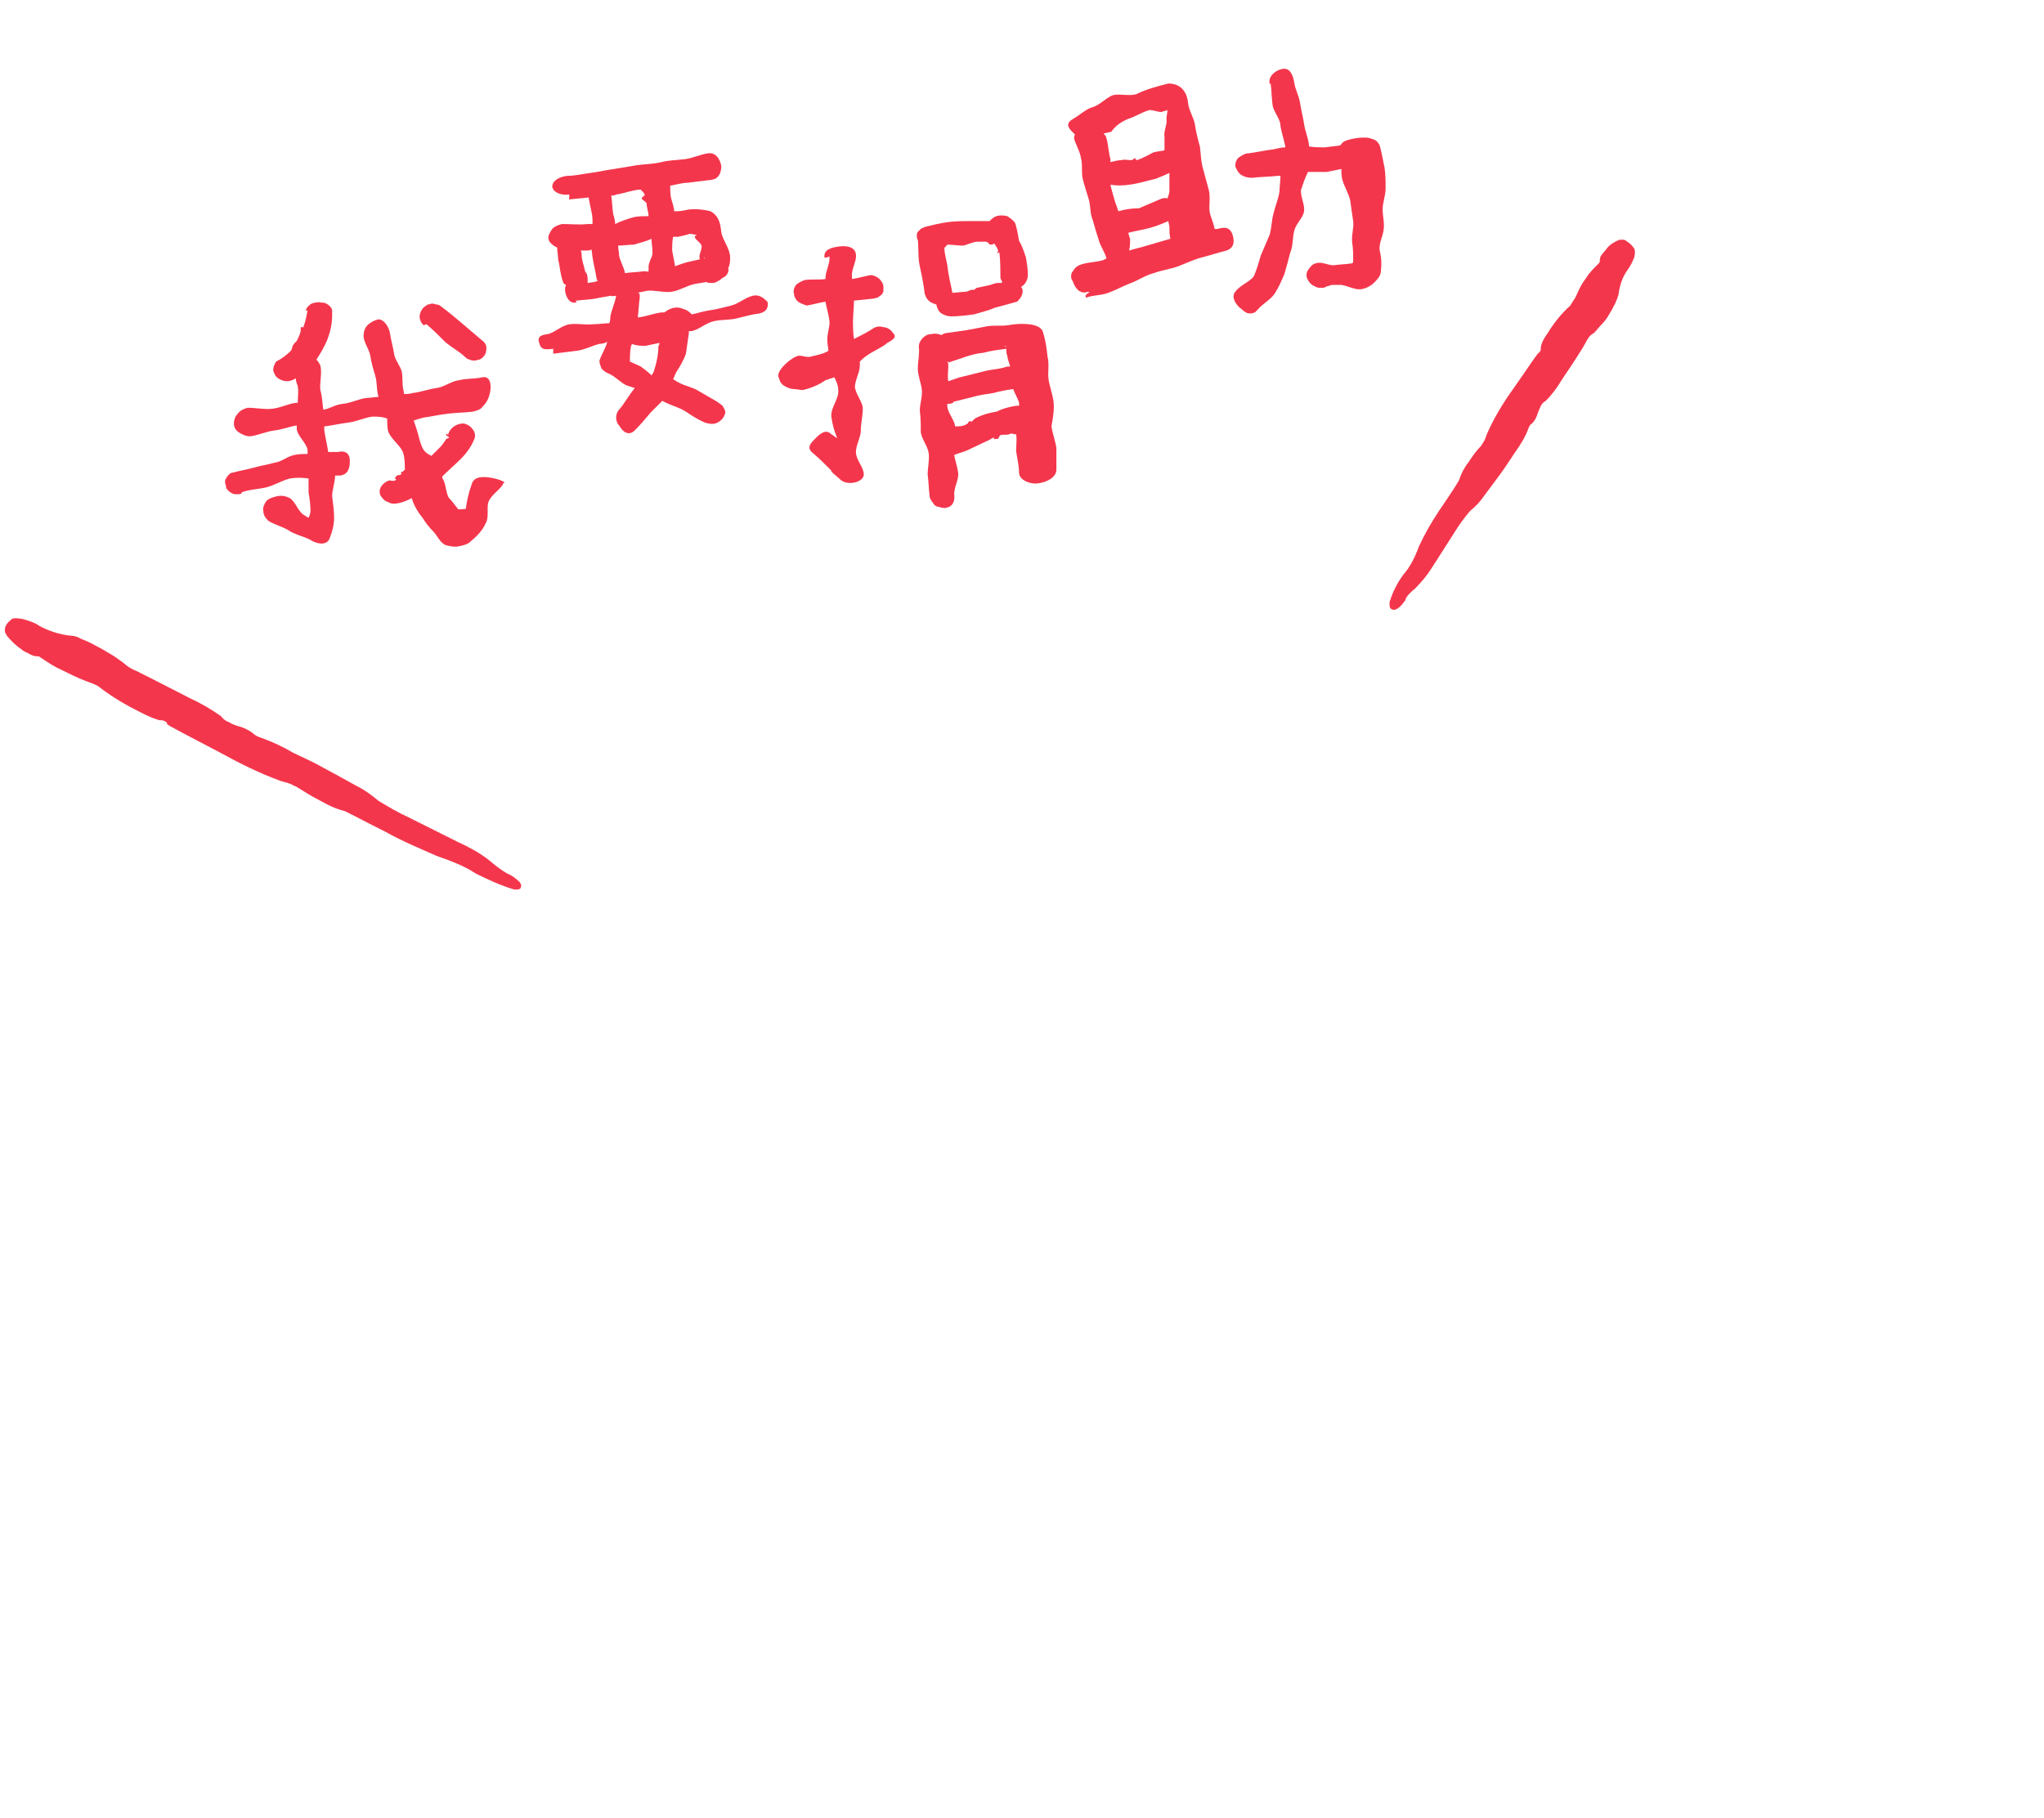 <?xml version="1.0" encoding="utf-8"?>
<!-- Generator: Adobe Illustrator 26.2.1, SVG Export Plug-In . SVG Version: 6.00 Build 0)  -->
<svg version="1.1" id="圖層_1" xmlns="http://www.w3.org/2000/svg" xmlns:xlink="http://www.w3.org/1999/xlink" x="0px" y="0px"
	 viewBox="0 0 208 185" style="enable-background:new 0 0 208 185;" xml:space="preserve">
<style type="text/css">
	.st0{fill:#F4364C;}
</style>
<path class="st0" d="M49.8,48.6c-0.7-0.1-1.6-0.1-1.8,0.7c-0.3,0.8-0.5,1.7-0.6,2.5c-0.3,0-0.7,0.1-0.8,0c-0.3-0.4-0.6-0.8-0.9-1.1
	c-0.3-0.4-0.3-1.3-0.6-1.9C45,48.7,45,48.6,45,48.5c0.6-0.6,1.3-1.2,1.9-1.8c0.6-0.6,1.1-1.3,1.4-2.1c0.1-0.3,0-0.7-0.2-0.9
	c-0.2-0.3-0.5-0.5-0.9-0.6c-0.4,0-0.7,0.1-1,0.3s-0.5,0.5-0.6,0.8c0,0.1,0.1,0,0.1,0c-0.1,0.2-0.3-0.2-0.3,0
	c-0.1,0.1,0.3,0.3,0.3,0.3c0,0.1-0.2,0.1-0.3,0.2c-0.1,0.1-0.1,0,0,0c-0.2,0.3-0.4,0.6-0.6,0.8l-0.9,0.9c-0.4-0.2-0.7-0.4-0.9-0.8
	c-0.3-0.6-0.4-1.3-0.6-1.9c-0.1-0.3-0.2-0.6-0.3-0.9c0.3-0.1,0.6-0.2,1-0.3c0.8-0.1,1.6-0.3,2.5-0.4c0.8-0.1,1.7-0.1,2.5-0.2
	c0.4-0.1,0.8-0.2,1-0.5c0.3-0.3,0.5-0.6,0.6-0.9c0.4-1,0.3-2.3-0.6-2.1c-1,0.2-1.6,0.1-2.4,0.3c-0.8,0.1-1.5,0.7-2.3,0.8
	S42.9,39.9,42,40c-0.3,0.1-0.6,0.1-0.9,0.1c0-0.1,0-0.1,0-0.2c-0.2-0.6-0.1-1.4-0.2-2s-0.7-1.2-0.8-1.9s-0.3-1.3-0.4-2
	c-0.1-0.7-0.6-1.5-1.2-1.5c-0.4,0.1-0.8,0.3-1.1,0.6S37,33.8,37,34.2c0,0.1,0,0.1,0,0.1c0.1,0.7,0.6,1.3,0.7,2
	c0.1,0.7,0.3,1.3,0.5,2s0.1,1.4,0.3,2v0.1c-0.4,0-0.8,0.1-1.2,0.1c-0.8,0.1-1.5,0.5-2.4,0.6s-1.3,0.5-2,0.6c-0.1-0.7-0.1-1.3-0.3-2
	c-0.1-0.7,0.2-1.7,0-2.5c-0.1-0.2-0.2-0.4-0.4-0.6c0.4-0.6,0.8-1.3,1.1-2c0.3-0.8,0.5-1.6,0.5-2.5c0-0.2,0-0.3,0-0.5
	c0-0.1-0.1-0.3-0.2-0.4c-0.1-0.1-0.2-0.2-0.4-0.3s-0.3-0.1-0.5-0.1c-0.3-0.1-0.7,0-1,0.1c-0.3,0.2-0.5,0.4-0.6,0.7h0.2
	c-0.1,0.5-0.2,1.1-0.4,1.6c0,0,0,0,0,0.1c-0.1,0-0.2,0-0.3,0c0,0.1,0,0.3,0,0.4s-0.2,0.6-0.3,0.8c-0.1,0.3-0.4,0.4-0.5,0.7l-0.1,0.1
	c0,0.1,0.2-0.1,0.1,0s-0.1,0.3-0.2,0.4c-0.4,0.4-0.9,0.8-1.5,1.1c-0.2,0.3-0.3,0.6-0.3,0.9c0.1,0.3,0.2,0.6,0.5,0.8s0.6,0.3,0.9,0.3
	s0.6-0.1,0.9-0.3c0,0.3,0.1,0.5,0.2,0.8c0.1,0.6,0,1.1,0,1.7h-0.2c-0.8,0.1-1.5,0.5-2.4,0.6c-0.8,0.1-1.6-0.1-2.5-0.1
	c-0.4,0.1-0.8,0.3-1,0.6c-0.3,0.3-0.4,0.7-0.4,1c0,0.4,0.2,0.7,0.5,0.9s0.7,0.4,1.1,0.4h0.1c0.8-0.1,1.6-0.5,2.5-0.6
	c0.8-0.1,1.5-0.4,2.2-0.5c0,0.1,0,0.3,0,0.4c0.1,0.7,1,1.4,1.1,2.1c0,0.1,0,0.3,0,0.4c-0.4,0-0.9,0-1.3,0.1
	c-0.7,0.1-1.3,0.7-2.1,0.8c-0.7,0.2-1.4,0.3-2.1,0.5s-1.4,0.3-2.1,0.5c-0.2,0-0.3,0.1-0.4,0.2c-0.1,0.1-0.2,0.2-0.3,0.4
	c-0.1,0.1-0.1,0.3-0.1,0.4c0,0.1,0.1,0.3,0.1,0.4c0,0.2,0.1,0.3,0.2,0.4c0.1,0.1,0.2,0.2,0.4,0.3c0.2,0.1,0.3,0.1,0.5,0.1
	s0.4,0,0.5-0.1v-0.1c0.8-0.3,1.7-0.3,2.5-0.5s1.6-0.7,2.4-0.9c0.6-0.1,1.3-0.1,1.9,0c0,0.5,0,0.9,0,1.4c0.1,0.6,0.2,1.3,0.2,1.9
	c0,0.2-0.1,0.5-0.2,0.7c-0.2-0.1-0.3-0.2-0.5-0.3c-0.6-0.4-0.8-1.3-1.4-1.7c-0.4-0.2-0.8-0.3-1.3-0.2c-0.4,0.1-0.8,0.2-1.1,0.5
	c-0.2,0.3-0.4,0.7-0.3,1c0,0.4,0.2,0.7,0.5,1c0.6,0.4,1.5,0.6,2.1,1s1.5,0.6,2.1,0.9c0.6,0.4,1.6,0.7,2,0c0.3-0.7,0.5-1.5,0.5-2.2
	s-0.1-1.4-0.2-2.2c0-0.7,0.3-1.4,0.3-2.1h0.5c0.9-0.1,1-0.9,1-1.5s-0.3-1.1-1.2-0.9c-0.3,0-0.7,0-1,0c-0.1-0.7-0.3-1.5-0.4-2.2
	c0-0.1,0-0.3,0-0.4c0.8-0.1,1.7-0.3,2.5-0.4c0.8-0.1,1.6-0.5,2.4-0.6c0.5,0,1,0,1.5,0.2c0,0.4,0,0.9,0.1,1.3
	c0.3,0.8,1.2,1.4,1.5,2.1c0.2,0.6,0.2,1.2,0.2,1.8L41,48c-0.3,0.2,0.1-0.1-0.1,0c-0.2,0.1,0,0.2-0.1,0.3s-0.4,0-0.5,0.2
	c-0.1,0.1-0.1,0.2-0.1,0.2c-0.1,0,0.3,0.1,0,0.2c-0.2,0.1-0.4,0-0.6,0c-0.3,0.1-0.6,0.3-0.8,0.6s-0.2,0.6-0.1,0.9
	c0.2,0.3,0.4,0.6,0.8,0.7c0.3,0.2,0.7,0.2,1.1,0.1c0.5-0.1,0.9-0.3,1.3-0.5c0.2,0.7,0.6,1.4,1.1,2c0.3,0.5,0.7,1,1.1,1.4
	c0.4,0.4,0.7,1.2,1.3,1.4c0.4,0.1,0.9,0.2,1.3,0.1c0.5-0.1,0.9-0.2,1.2-0.5c0.6-0.5,1.2-1.1,1.5-1.8c0.4-0.6,0.1-1.6,0.3-2.2
	c0.3-0.8,1.4-1.4,1.5-1.9C51.7,49.1,50.6,48.7,49.8,48.6z"/>
<path class="st0" d="M43.4,33c0.7,0.6,1.3,1.2,1.9,1.8c0.7,0.6,1.5,1,2.1,1.6c0.1,0.1,0.3,0.2,0.4,0.2c0.2,0.1,0.3,0.1,0.5,0.1
	s0.3-0.1,0.5-0.1c0.2-0.1,0.3-0.2,0.4-0.3c0.2-0.2,0.3-0.5,0.3-0.9c0-0.3-0.2-0.6-0.5-0.8l-2-1.7c-0.7-0.6-1.3-1.1-2.1-1.7
	c-0.1-0.1-0.3-0.2-0.4-0.2c-0.2,0-0.3-0.1-0.5-0.1S43.7,31,43.5,31c-0.1,0.1-0.3,0.2-0.4,0.3c-0.2,0.2-0.4,0.6-0.4,0.9
	c0,0.3,0.1,0.6,0.4,0.9L43.4,33z"/>
<path class="st0" d="M76.6,30.1c-0.8,0.2-1.4,0.8-2.2,1c-0.8,0.2-1.5,0.4-2.3,0.5c-0.6,0.1-1.2,0.3-1.7,0.4
	c-0.2-0.2-0.4-0.4-0.7-0.5c-0.3-0.1-0.5-0.2-0.8-0.2c-0.5,0-0.9,0.2-1.3,0.5h-0.3c-0.8,0.1-1.5,0.4-2.3,0.5h-0.1
	c0.1-0.7,0.1-1.3,0.2-2c0-0.1,0-0.2,0-0.3c0-0.1-0.1-0.2-0.2-0.2c0.3-0.1,0.6-0.1,0.9-0.2c0.8-0.1,1.7,0.2,2.5,0.1s1.5-0.6,2.4-0.8
	l1.2-0.2c0.1,0.1,0.3,0.1,0.5,0.1s0.3,0,0.5-0.1s0.4-0.2,0.6-0.4c0.2-0.1,0.4-0.2,0.5-0.4c0.1-0.2,0.2-0.4,0.1-0.6
	c0.2-0.4,0.2-0.7,0.2-1.1c0-0.9-0.8-1.8-0.9-2.6s-0.2-1.6-1.1-2.1c-0.8-0.2-1.8-0.3-2.6-0.1c-0.4,0.1-0.7,0.1-1.1,0.1
	c0-0.4-0.2-0.9-0.3-1.3c-0.1-0.4-0.1-0.9-0.1-1.3c0.6-0.1,1.2-0.3,1.8-0.3l2.4-0.3c0.8-0.1,1-0.8,1-1.4c-0.1-0.6-0.5-1.4-1.3-1.3
	s-1.6,0.5-2.4,0.6c-0.8,0.1-1.6,0.1-2.4,0.3s-1.6,0.2-2.4,0.3l-2.4,0.4c-0.8,0.1-1.6,0.3-2.4,0.4c-0.8,0.1-1.6,0.3-2.4,0.3
	c-0.8,0.1-1.5,0.5-1.5,1.1c0.1,0.6,0.9,0.9,1.7,0.8c0.1,0,0,0.5,0,0.5l2-0.2c0.1,0.5,0.2,1.1,0.3,1.5s0.1,0.8,0.1,1.2h-0.5
	c-0.8,0.1-1.7,0-2.6,0c-0.4,0.1-0.7,0.2-1,0.5c-0.2,0.3-0.4,0.6-0.4,0.9c0,0.2,0.1,0.4,0.3,0.6s0.4,0.3,0.6,0.4
	c0,0.4,0.1,0.8,0.1,1.2c0.2,0.8,0.2,1.5,0.5,2.3c0,0.1,0.1,0.2,0.3,0.3c-0.1,0.2-0.1,0.4-0.1,0.6c0.1,0.6,0.4,1.3,1.1,1.2
	c0.1,0,0-0.2,0-0.2c0.8-0.1,1.7-0.1,2.4-0.3l1.2-0.2c0,0.1,0.5,0,0.5,0c-0.1,0.7-0.5,1.5-0.6,2.2c0,0.2,0,0.4-0.1,0.6
	c-0.5,0-1.1,0.1-1.6,0.1c-0.8,0.1-1.6-0.1-2.4,0s-1.5,0.8-2.2,1c-1,0.1-1.1,0.4-0.9,1c0.2,0.6,0.5,0.6,1.4,0.5V36l2.4-0.3
	c0.8-0.1,1.5-0.5,2.3-0.7c0.3,0,0.6-0.1,0.8-0.2c-0.2,0.7-0.6,1.3-0.8,1.9c0,0.3,0.1,0.5,0.2,0.8c0.2,0.2,0.4,0.4,0.7,0.5
	c0.7,0.3,1.2,0.9,1.8,1.2c0.3,0.1,0.6,0.2,0.9,0.3c-0.6,0.7-1,1.5-1.6,2.2c-0.2,0.2-0.3,0.5-0.3,0.8s0.1,0.6,0.3,0.8
	c0.4,0.7,1,1.1,1.6,0.5s1.1-1.2,1.6-1.8c0.4-0.4,0.8-0.8,1.2-1.2l0.4,0.2c0.6,0.3,1.4,0.5,2,0.9s1.2,0.8,1.9,1.1
	c0.3,0.1,0.7,0.2,1.1,0.1c0.3-0.1,0.6-0.3,0.8-0.6c0.1-0.1,0.1-0.3,0.2-0.4c0-0.2,0-0.3-0.1-0.5c-0.1-0.1-0.1-0.3-0.3-0.4
	c-0.1-0.1-0.3-0.2-0.4-0.3l-1.9-1.1c-0.6-0.4-1.4-0.5-2.1-0.9c-0.2-0.1-0.3-0.2-0.5-0.3c0.1-0.2,0.2-0.5,0.3-0.7
	c0.4-0.6,0.8-1.3,1-1.9c0.1-0.7,0.2-1.4,0.3-2.1v-0.2h0.3c0.8-0.2,1.4-0.8,2.2-1s1.6-0.1,2.4-0.3s1.5-0.4,2.3-0.5
	c0.8-0.2,0.9-0.7,0.8-1.2C78,30.7,77.5,29.9,76.6,30.1z M65.7,35.2l1.4-0.3c0,0.1,0,0.2-0.1,0.3c0,0.9-0.2,1.8-0.5,2.7
	c-0.1,0.1-0.1,0.2-0.2,0.3c-0.3-0.3-0.7-0.6-1.1-0.9c-0.4-0.2-0.7-0.3-1.1-0.5c0-0.5,0-1,0.1-1.5c0-0.1,0.1-0.2,0.1-0.3
	C64.8,35.2,65.3,35.2,65.7,35.2L65.7,35.2z M63.6,27.8c-0.1-0.6-0.5-1.2-0.6-1.8c0-0.3-0.1-0.7-0.1-1c0.5,0,1.1-0.1,1.6-0.1
	c0.6-0.2,1.2-0.3,1.8-0.6c0,0.5,0.1,0.9,0.1,1.4s-0.3,0.7-0.3,1.1c0-0.3-0.1,0.2-0.1,0.3v0.4c0,0,0,0,0,0.1s-0.3,0-0.4,0
	C64.9,27.7,64.3,27.7,63.6,27.8L63.6,27.8z M71.7,26.3L71.7,26.3c-0.1-0.1-0.1-0.1,0-0.1C71.7,26.2,71.7,26.2,71.7,26.3L71.7,26.3z
	 M70.2,23.8c0.2,0,0.5,0.1,0.7,0.1c-0.1,0.1-0.2,0.1-0.2,0.2c0,0.3,0.7,0.6,0.7,1s-0.3,0.8-0.2,1.2v0.1l-0.9,0.2
	c-0.5,0.1-1.1,0.3-1.6,0.5c-0.1-0.5-0.2-1.1-0.3-1.6c0-0.5,0-0.9,0.1-1.4c0.2,0,0.3,0,0.5,0C69.5,24,69.9,23.9,70.2,23.8L70.2,23.8z
	 M65,19.3h0.2c0.2,0.2,0.3,0.3,0.4,0.5c0,0.1,0,0.2-0.1,0.1c0,0.1-0.2,0.2-0.2,0.3c0,0.1,0.4,0.3,0.5,0.5c0,0.4,0.2,0.9,0.2,1.3
	c-0.5,0-1,0-1.5,0.1c-0.7,0.2-1.3,0.4-1.9,0.7c0-0.3-0.1-0.7-0.2-1c-0.1-0.6-0.1-1.3-0.2-1.9c0.2,0,0.3,0,0.5-0.1
	C63.4,19.7,64.2,19.4,65,19.3L65,19.3z M59.8,28.8c0-0.1,0-0.3,0-0.4c0-0.3-0.1-0.6-0.2-0.8c0,0.1,0,0.2,0,0.3
	c-0.1-0.6-0.3-1.1-0.4-1.7c0-0.2,0-0.5-0.1-0.7h0.5c0.2,0,0.4,0,0.6-0.1l0.1,0.8c0.1,0.7,0.3,1.4,0.4,2.1c0,0.1,0.1,0.2,0.1,0.3
	l-0.3,0.1L59.8,28.8z"/>
<path class="st0" d="M88.9,33.4c-0.6,0.4-1.2,0.7-1.8,1l-0.2,0.1c-0.1-0.6-0.1-1.2-0.1-1.8s0.1-1.4,0.1-2.1l1.9-0.2
	c0.2,0,0.3-0.1,0.5-0.1c0.1-0.1,0.3-0.2,0.4-0.3c0.1-0.1,0.2-0.3,0.2-0.4s0-0.3,0-0.4c0-0.3-0.2-0.6-0.4-0.8
	c-0.2-0.2-0.6-0.4-0.9-0.4c-0.6,0.1-1.2,0.3-1.9,0.4v-0.2c-0.1-0.8,0.5-1.6,0.4-2.3C87,25,85.9,25,85.3,25.1
	c-0.7,0.1-1.5,0.3-1.4,1.1c0.1,0.1,0.5-0.1,0.5-0.1c0.1,0.7-0.4,1.5-0.4,2.2v0.1c-0.7,0.1-1.4,0-2.1,0.1c-0.3,0.1-0.7,0.3-0.9,0.5
	c-0.2,0.3-0.3,0.6-0.2,0.9c0,0.3,0.2,0.6,0.4,0.8c0.3,0.2,0.6,0.3,0.9,0.4c0.6-0.1,1.3-0.3,1.9-0.4c0.1,0.6,0.3,1.2,0.4,1.9
	c0.1,0.6-0.3,1.5-0.2,2.2c0,0.3,0.1,0.6,0.1,0.9c-0.3,0.2-0.6,0.3-1,0.4c-0.4,0.1-0.4,0.1-0.8,0.2c-0.4,0.1-0.8-0.1-1.2-0.1
	c-0.7,0.1-2.2,1.4-2.1,2.1c0.1,0.3,0.2,0.7,0.5,0.9s0.7,0.4,1.1,0.4c0.3,0,0.6,0.1,0.9,0.1c0.8-0.2,1.6-0.5,2.3-1
	c0.3-0.1,0.6-0.2,0.9-0.3c0.2,0.4,0.4,0.8,0.4,1.3c0.1,0.9-0.8,1.8-0.7,2.7c0.1,0.8,0.3,1.5,0.6,2.2c-0.2-0.1-0.4-0.3-0.6-0.4
	c-0.6-0.6-1.2,0-1.7,0.5s-0.8,0.9-0.2,1.4s1,0.9,1.4,1.3c0.2,0.2,0.3,0.3,0.5,0.5c0,0,0,0,0,0.1c0.3,0.3,0.6,0.5,0.9,0.8
	c0.7,0.7,2.5,0.3,2.4-0.6c-0.1-0.8-0.8-1.4-0.8-2.2c0-0.7,0.5-1.5,0.5-2.2s0.2-1.5,0.2-2.2s-0.7-1.4-0.8-2.2c0-0.7,0.5-1.5,0.5-2.2
	c0-0.1,0-0.3,0-0.4c0.2-0.2,0.4-0.4,0.7-0.6c0.7-0.5,1.5-0.8,2.1-1.3c0.7-0.4,1-0.6,0.5-1.1c-0.2-0.3-0.6-0.5-0.9-0.5
	C89.6,33.2,89.2,33.2,88.9,33.4z"/>
<path class="st0" d="M94.1,29.9c0.1,0.3,0.2,0.5,0.4,0.7c0.2,0.2,0.5,0.3,0.8,0.4c0,0,0,0,0,0.1c0.1,0.3,0.2,0.6,0.5,0.8
	s0.7,0.3,1,0.3c0.8,0,1.5-0.1,2.3-0.2c0.7-0.2,1.5-0.4,2.2-0.7c0.8-0.2,1.5-0.4,2.2-0.6c0.2-0.2,0.4-0.4,0.5-0.7
	c0.1-0.3,0.1-0.6-0.1-0.8c0.2-0.1,0.4-0.3,0.5-0.5s0.2-0.4,0.2-0.7c0-0.6-0.1-1.2-0.2-1.8c-0.2-0.6-0.4-1.2-0.7-1.7
	c-0.1-0.6-0.2-1.2-0.4-1.8c-0.2-0.3-0.5-0.5-0.8-0.7c-0.4-0.1-0.8-0.1-1.1,0c-0.3,0.1-0.5,0.3-0.7,0.5c-0.6,0-1.2,0-1.8,0
	c-0.8,0-1.6,0-2.4,0.1s-1.6,0.3-2.4,0.5c-0.1,0.1-0.3,0.1-0.4,0.2s-0.2,0.2-0.3,0.3c-0.1,0.1-0.1,0.3-0.1,0.4s0,0.3,0.1,0.4
	c0.1,0.9,0,1.8,0.2,2.7S94,29,94.1,29.9z M96.1,25.2c0.1,0,0.2-0.2,0.3-0.3c0.5,0,1.1,0.1,1.6,0.1c0.5-0.1,1-0.4,1.5-0.4
	c0.3,0,0.5,0,0.8,0s0.3,0.3,0.5,0.3s0.5-0.1,0.2-0.1h0.2c0.1,0.2,0.2,0.3,0.3,0.5l0.1,0.3c0,0,0,0,0,0.1h0.1
	c0.1,0.8,0.1,1.7,0.1,2.5c0,0.2,0.1,0.3,0.2,0.5l-0.1,0.1c-0.1,0-0.3,0-0.4,0s-0.5,0.1-0.7,0.2c-0.5,0.1-0.9,0.2-1.4,0.3
	c-0.1,0-0.2,0.2-0.3,0.2h-0.2c-0.2,0-0.4,0.2-0.7,0.2c-0.4,0-0.9,0.1-1.3,0.1c0-0.1,0-0.1,0-0.1c-0.2-0.9-0.4-1.8-0.5-2.7
	C96.3,26.4,96.1,25.8,96.1,25.2L96.1,25.2C96.1,25.3,96,25.2,96.1,25.2L96.1,25.2z"/>
<path class="st0" d="M101.5,25.8c0,0,0.1-0.1,0.2-0.2c0,0,0,0-0.1,0c0,0,0,0-0.1,0C101.5,25.7,101.5,25.7,101.5,25.8L101.5,25.8z"/>
<path class="st0" d="M107.2,40.8c-0.1-0.7-0.4-1.5-0.5-2.2s0.1-1.5-0.1-2.3c-0.1-0.9-0.2-1.7-0.5-2.6c-0.4-0.9-2.5-0.8-3.5-0.6
	c-0.7,0.1-1.4,0-2.1,0.1l-2.1,0.4c-0.7,0.1-1.4,0.2-2.1,0.3c-0.2,0-0.3,0.1-0.5,0.2c-0.3-0.1-0.6-0.2-1-0.1c-0.4,0-0.7,0.2-0.9,0.4
	c-0.2,0.2-0.4,0.5-0.4,0.9c0.1,0.7-0.1,1.5-0.1,2.2s0.3,1.4,0.4,2.1c0.1,0.7-0.2,1.5-0.2,2.2c0.1,0.7,0.1,1.4,0.1,2.2
	c0.1,0.7,0.7,1.4,0.8,2.1c0.1,0.7-0.1,1.5-0.1,2.2c0.1,0.7,0.1,1.4,0.2,2.2c0,0.2,0.1,0.3,0.2,0.5c0.1,0.1,0.2,0.3,0.3,0.4
	c0.1,0.1,0.3,0.2,0.5,0.2c0.2,0.1,0.4,0.1,0.6,0.1c0.7-0.1,1-0.6,0.9-1.4c0-0.8,0.5-1.5,0.4-2.2s-0.3-1.2-0.4-1.8
	c0.5-0.2,1-0.3,1.4-0.5c0.6-0.3,1.3-0.6,1.9-0.9c0.3-0.1,0.5-0.3,0.8-0.4c-0.2,0.1,0,0.2,0.1,0.2c0.1-0.1,0.2,0,0.2,0
	c0.1,0,0.2-0.4,0.3-0.4c0.2-0.1,0.6,0,0.9-0.1s0.2-0.1,0.1-0.1c0.2,0,0.3,0.1,0.5,0.1h0.1c0.1,0.6,0,1.2,0,1.7
	c0.1,0.7,0.3,1.5,0.3,2.2s1,1.2,1.9,1.1c0.9-0.1,1.9-0.6,1.9-1.4s0-1.5,0-2.2c-0.1-0.7-0.4-1.5-0.5-2.2
	C107.2,42.3,107.3,41.5,107.2,40.8z M102.4,35.3L102.4,35.3l-0.2-0.1C102.3,35.2,102.4,35.2,102.4,35.3z M100.1,35.9
	c0.7-0.2,1.5-0.3,2.3-0.4c0,0.2,0,0.5,0.1,0.7c0,0.2,0.2,0.8,0.3,1.1c-0.2,0-0.4,0-0.6,0.1c-0.7,0.2-1.4,0.2-2.1,0.4l-2,0.5
	c-0.5,0.1-1,0.3-1.6,0.5c-0.1-0.5,0-1,0-1.5c0-0.2,0-0.4-0.1-0.5c0.2,0,0.1,0.1,0.1,0.1C97.8,36.5,98.9,36,100.1,35.9z M101.4,41.9
	c-0.7,0.1-1.4,0.3-2,0.6c-0.3,0.1-0.4,0.4-0.7,0.5c0.2-0.1,0.1-0.2-0.1-0.1c-0.1,0.1-0.1,0.2-0.1,0.2c-0.1,0-0.3,0.2-0.4,0.2
	c-0.3,0.1-0.6,0.1-0.9,0.1c-0.1-0.7-0.7-1.3-0.8-2c0-0.1,0-0.2,0-0.3c0.2,0,0.4,0,0.6-0.1v-0.1l2-0.5c0.7-0.2,1.4-0.3,2.1-0.4
	c0.7-0.2,1.3-0.3,2-0.4c0.2,0.5,0.5,1,0.6,1.4c0,0.1,0,0.2,0,0.3c-0.1,0-0.2,0-0.3,0C102.7,41.4,102,41.6,101.4,41.9z"/>
<path class="st0" d="M125.4,23.8c-0.3-0.7-0.8-0.7-1.5-0.5h-0.3c-0.1-0.6-0.4-1.2-0.5-1.7c-0.1-0.8,0.1-1.5-0.1-2.3
	c-0.2-0.7-0.4-1.5-0.6-2.2s-0.2-1.5-0.3-2.2c-0.2-0.7-0.4-1.5-0.5-2.2s-0.6-1.4-0.7-2.2c-0.1-1.1-0.7-2-2-2
	c-1.2,0.3-2.3,0.6-3.3,1.1c-0.8,0.2-1.7-0.1-2.4,0.1c-0.7,0.3-1.3,1-2,1.2s-1.3,0.8-2,1.2s-0.6,0.8-0.1,1.3l0.3,0.3
	c-0.1,0.1-0.1,0.3-0.1,0.4c0,0.1,0,0,0,0c0.2,0.7,0.6,1.3,0.7,2c0.2,0.7,0,1.4,0.2,2.2c0.2,0.7,0.4,1.4,0.6,2
	c0.2,0.7,0.1,1.4,0.4,2.1c0.2,0.7,0.4,1.4,0.6,2c0.2,0.7,0.6,1.2,0.8,1.9l-0.4,0.2c-0.8,0.2-1.7,0.2-2.4,0.5
	c-0.2,0.1-0.3,0.2-0.4,0.3c-0.1,0.1-0.2,0.3-0.3,0.4c-0.1,0.2-0.1,0.3-0.1,0.5s0.1,0.3,0.2,0.5c0.2,0.6,0.7,1.3,1.5,1
	c0.5,0.1-0.4,0.1-0.2,0.6c0.8-0.3,1.5-0.2,2.3-0.5s1.5-0.7,2.3-1s1.5-0.8,2.3-1c0.8-0.3,1.7-0.4,2.5-0.7c0.8-0.3,1.6-0.7,2.4-0.9
	s1.7-0.5,2.5-0.7C125.7,25.2,125.6,24.4,125.4,23.8z M113.8,21.5c-0.1-0.4-0.3-0.8-0.4-1.2c-0.1-0.4-0.3-1-0.4-1.5
	c0.6,0.1,1.3,0.1,1.9,0c0.9-0.1,1.8-0.4,2.7-0.6c0.5-0.2,1-0.4,1.4-0.6c0,0.6,0,1.2,0,1.8c0,0.3-0.1,0.5-0.2,0.8
	c-0.3-0.1-0.6,0-0.8,0.1c-0.7,0.3-1.4,0.6-2.1,0.9C115.2,21.2,114.5,21.3,113.8,21.5z M114.8,12.1c0.7-0.2,1.4-0.7,2.2-0.9
	c0.4,0,0.8,0.2,1.2,0.2c0.2-0.1,0.4-0.1,0.6-0.2c0,0.3-0.1,0.6-0.1,0.9c0.1,0.6-0.3,1.2-0.2,1.8c0,0.5,0,0.9,0,1.4
	c-0.4,0.1-0.7,0.1-1.1,0.2c-0.6,0.3-1.1,0.6-1.7,0.8l-0.2-0.1c0.1,0,0.1-0.1,0-0.1s-0.2,0.2-0.4,0.2c-0.3,0-0.7-0.1-1,0
	c-0.3,0-0.7,0.1-1.1,0.2c0-0.1,0-0.2,0-0.3c-0.2-0.7-0.2-1.4-0.4-2.1c0-0.2-0.2-0.4-0.3-0.5c0.3-0.1,0.5-0.1,0.8-0.2
	C113.5,12.8,114.1,12.4,114.8,12.1z M116.7,25c-0.6,0.2-1.2,0.3-1.8,0.5c0.1-0.4,0.1-0.8,0.1-1.2c-0.1-0.2-0.1-0.4-0.2-0.6
	c0.7-0.2,1.5-0.3,2.2-0.5s1.2-0.4,1.9-0.7c0,0.2,0.1,0.4,0.1,0.6c0,0.4,0,0.8,0.1,1.2L116.7,25z"/>
<path class="st0" d="M140.4,14.8c-0.1-0.2-0.3-0.5-0.6-0.6s-0.5-0.2-0.9-0.2c-0.7,0-1.3,0.1-1.9,0.3c-0.3,0.1-0.5,0.3-0.6,0.5
	l-1.6,0.2c-0.5,0-1.1,0-1.6-0.1c0,0,0-0.1,0-0.2c-0.1-0.7-0.4-1.4-0.5-2.1s-0.3-1.4-0.4-2.1c-0.1-0.7-0.5-1.4-0.6-2.1
	s-0.4-1.4-1-1.4c-0.7,0-1.7,0.7-1.5,1.5c0,0.1,0.1,0,0.1,0c0.1,0.7,0.1,1.5,0.2,2.2c0.1,0.7,0.8,1.4,0.8,2.1
	c0.1,0.7,0.4,1.5,0.5,2.2c-0.4,0-0.8,0.1-1.2,0.2c-0.9,0.1-1.7,0.3-2.5,0.4c-0.4,0-0.7,0.2-1,0.4c-0.3,0.2-0.4,0.6-0.4,0.9
	c0.1,0.3,0.3,0.7,0.6,0.9c0.3,0.2,0.7,0.3,1.1,0.3c0.8-0.1,1.7-0.1,2.6-0.2c0.1,0,0.2,0,0.3,0c0,0.6-0.1,1.1-0.1,1.6
	c-0.1,0.7-0.4,1.4-0.6,2.2c-0.2,0.7-0.2,1.5-0.4,2.2c-0.3,0.7-0.6,1.4-0.9,2.1c-0.2,0.7-0.4,1.4-0.7,2.1c-0.4,0.6-1.4,0.9-1.9,1.6
	c-0.5,0.6,0.2,1.5,0.7,1.8c0.1,0.1,0.2,0.2,0.4,0.3c0.1,0.1,0.3,0.1,0.5,0.1s0.3-0.1,0.4-0.1c0.1-0.1,0.2-0.2,0.3-0.3
	c0.5-0.6,1.3-1,1.7-1.6c0.4-0.6,0.7-1.3,1-2c0.2-0.7,0.4-1.4,0.6-2.2c0.3-0.7,0.2-1.4,0.4-2.2c0.2-0.8,0.9-1.3,1-2s-0.4-1.5-0.3-2.2
	c0.2-0.6,0.4-1.2,0.7-1.8c0.6,0,1.3,0,1.9,0c0.5-0.1,1-0.2,1.5-0.3c0,0.4,0,0.7,0.1,1.1c0.2,0.7,0.6,1.3,0.8,2.1
	c0.1,0.8,0.2,1.4,0.3,2.1s-0.2,1.4-0.1,2.2c0.1,0.6,0.1,1.2,0.1,1.8v0.2l-0.1,0.1c-0.6,0.1-1.2,0.1-1.9,0.2c-0.6,0-1.2-0.4-1.8-0.2
	c-0.4,0.1-0.6,0.4-0.8,0.7c-0.2,0.3-0.2,0.7,0,1c0.1,0.2,0.2,0.3,0.3,0.4s0.3,0.2,0.5,0.3c0.2,0.1,0.4,0.1,0.5,0.1
	c0.2,0,0.4,0,0.5-0.1c0.2-0.1,0.4-0.1,0.6-0.2c0.3,0,0.7,0,1,0c0.7,0.1,1.5,0.6,2.2,0.4c0.4-0.1,0.8-0.3,1.1-0.6
	c0.3-0.3,0.6-0.6,0.7-1c0.1-0.8,0.1-1.5-0.1-2.3c-0.1-0.7,0.3-1.4,0.4-2.1c0.1-0.7-0.1-1.4-0.1-2.1s0.3-1.4,0.3-2.1s0-1.4-0.1-2.1
	C140.7,16.2,140.6,15.5,140.4,14.8z"/>
<path class="st0" d="M49.7,87.5c-0.9-0.7-2-1.3-3.1-1.8l-5-2.5c-1.1-0.5-2.1-1.1-3.1-1.7c-0.7-0.6-1.4-1.1-2.2-1.5
	c-1.6-0.9-3.1-1.7-4.4-2.4l-2.1-1c-1-0.6-2.1-1.1-3.2-1.5c-0.3-0.1-0.6-0.2-0.9-0.5c-0.4-0.3-1-0.6-1.5-0.7
	c-0.3-0.1-0.6-0.2-0.9-0.4c-0.3-0.1-0.6-0.3-0.8-0.6c-1-0.7-2-1.3-3.1-1.8c-3.1-1.6-4.9-2.5-5.5-2.8c-0.5-0.2-1-0.5-1.3-0.8
	c-0.4-0.3-0.8-0.6-1.3-0.9s-1-0.6-1.6-0.9c-0.5-0.3-1-0.5-1.5-0.7c-0.3-0.2-0.7-0.3-1-0.3c-1.1-0.1-2.3-0.5-3.2-1
	c-0.4-0.3-1-0.5-1.7-0.7c-0.6-0.1-0.9-0.1-1.1,0c-0.2,0.2-0.5,0.4-0.6,0.7c-0.1,0.1-0.1,0.3-0.1,0.5s0.1,0.3,0.2,0.5
	c0.4,0.5,0.9,1,1.5,1.4c0.2,0.2,0.5,0.3,0.7,0.4c0.3,0.2,0.6,0.3,0.9,0.3c0.1,0,0.2,0,0.3,0.1C4.2,67,4.3,67,4.4,67.1
	c0.6,0.4,1.2,0.8,1.9,1.1c0.8,0.4,1.6,0.8,2.4,1.1c0.3,0.1,0.5,0.2,0.8,0.3c0.2,0.1,0.5,0.2,0.7,0.4c1.3,1,2.7,1.8,4.1,2.5
	c0.6,0.3,1.2,0.6,1.9,0.8c0.2,0,0.5,0,0.7,0.2c0.1,0,0.1,0.1,0.1,0.2c0.2,0.2,2,1.1,5.4,2.9c2,1.1,4,2.1,6.2,2.9
	c0.4,0.1,0.8,0.2,1.2,0.4c0.1,0.1,0.3,0.1,0.4,0.2c0.8,0.5,1.6,1,2.4,1.4c0.7,0.4,1.5,0.8,2.3,1c0.2,0,1.6,0.8,4.4,2.2
	c1.6,0.9,3.3,1.6,5.1,2.4c1.4,0.5,2.8,1,4,1.8c1.2,0.6,2.5,1.2,3.8,1.6c0.5,0.1,0.8,0,0.8-0.2c0.1-0.2,0-0.3-0.1-0.5
	c-0.4-0.4-0.8-0.7-1.3-0.9C50.9,88.5,50.3,88,49.7,87.5z"/>
<path class="st0" d="M144,59.9c0.6-0.6,1.2-1.3,1.7-2.1l2.3-3.6c0.5-0.8,1-1.5,1.6-2.2c0.5-0.4,1-0.9,1.4-1.5c0.8-1.1,1.6-2.1,2.2-3
	l1-1.5c0.5-0.7,1-1.5,1.3-2.3c0.1-0.3,0.2-0.5,0.4-0.6c0.3-0.3,0.5-0.7,0.6-1.1c0.1-0.2,0.2-0.5,0.3-0.7s0.3-0.4,0.5-0.5
	c0.6-0.6,1.2-1.4,1.6-2.1c1.5-2.2,2.3-3.5,2.5-3.9s0.4-0.7,0.8-0.9c0.3-0.3,0.5-0.6,0.8-0.9c0.3-0.3,0.6-0.7,0.8-1.1
	c0.2-0.3,0.4-0.7,0.6-1.1c0.1-0.2,0.2-0.5,0.3-0.8c0.1-0.9,0.4-1.8,0.9-2.5c0.3-0.4,0.5-0.8,0.7-1.3c0.1-0.4,0.1-0.7,0-0.9
	c-0.2-0.3-0.4-0.5-0.7-0.7c-0.1-0.1-0.3-0.2-0.4-0.2c-0.2,0-0.3,0-0.4,0c-0.5,0.2-1,0.5-1.3,0.9c-0.1,0.2-0.3,0.3-0.4,0.5
	c-0.2,0.2-0.3,0.4-0.3,0.7c0,0.1,0,0.2-0.1,0.3s-0.1,0.1-0.2,0.2c-0.4,0.4-0.8,0.8-1.1,1.3c-0.4,0.5-0.7,1.1-1,1.8
	c-0.1,0.2-0.2,0.4-0.3,0.5c-0.1,0.2-0.2,0.3-0.3,0.5c-0.9,0.8-1.7,1.8-2.3,2.8c-0.3,0.4-0.6,0.9-0.7,1.4c0,0.2,0,0.4-0.1,0.5
	l-0.1,0.1c-0.2,0.1-1,1.4-2.7,3.8c-1,1.4-1.9,2.9-2.6,4.5c-0.1,0.3-0.2,0.6-0.4,0.9c-0.1,0.1-0.1,0.2-0.2,0.3
	c-0.5,0.5-0.9,1.1-1.3,1.7c-0.4,0.5-0.7,1.1-0.9,1.7c0,0.1-0.7,1.2-2,3.1c-0.8,1.2-1.5,2.4-2.1,3.7c-0.4,1.1-0.9,2.1-1.6,2.9
	c-0.6,0.8-1.1,1.8-1.4,2.8c0,0.4,0,0.6,0.2,0.7c0.2,0.1,0.3,0.1,0.5,0c0.4-0.2,0.6-0.5,0.9-0.9C143.1,60.7,143.5,60.3,144,59.9z"/>
</svg>

